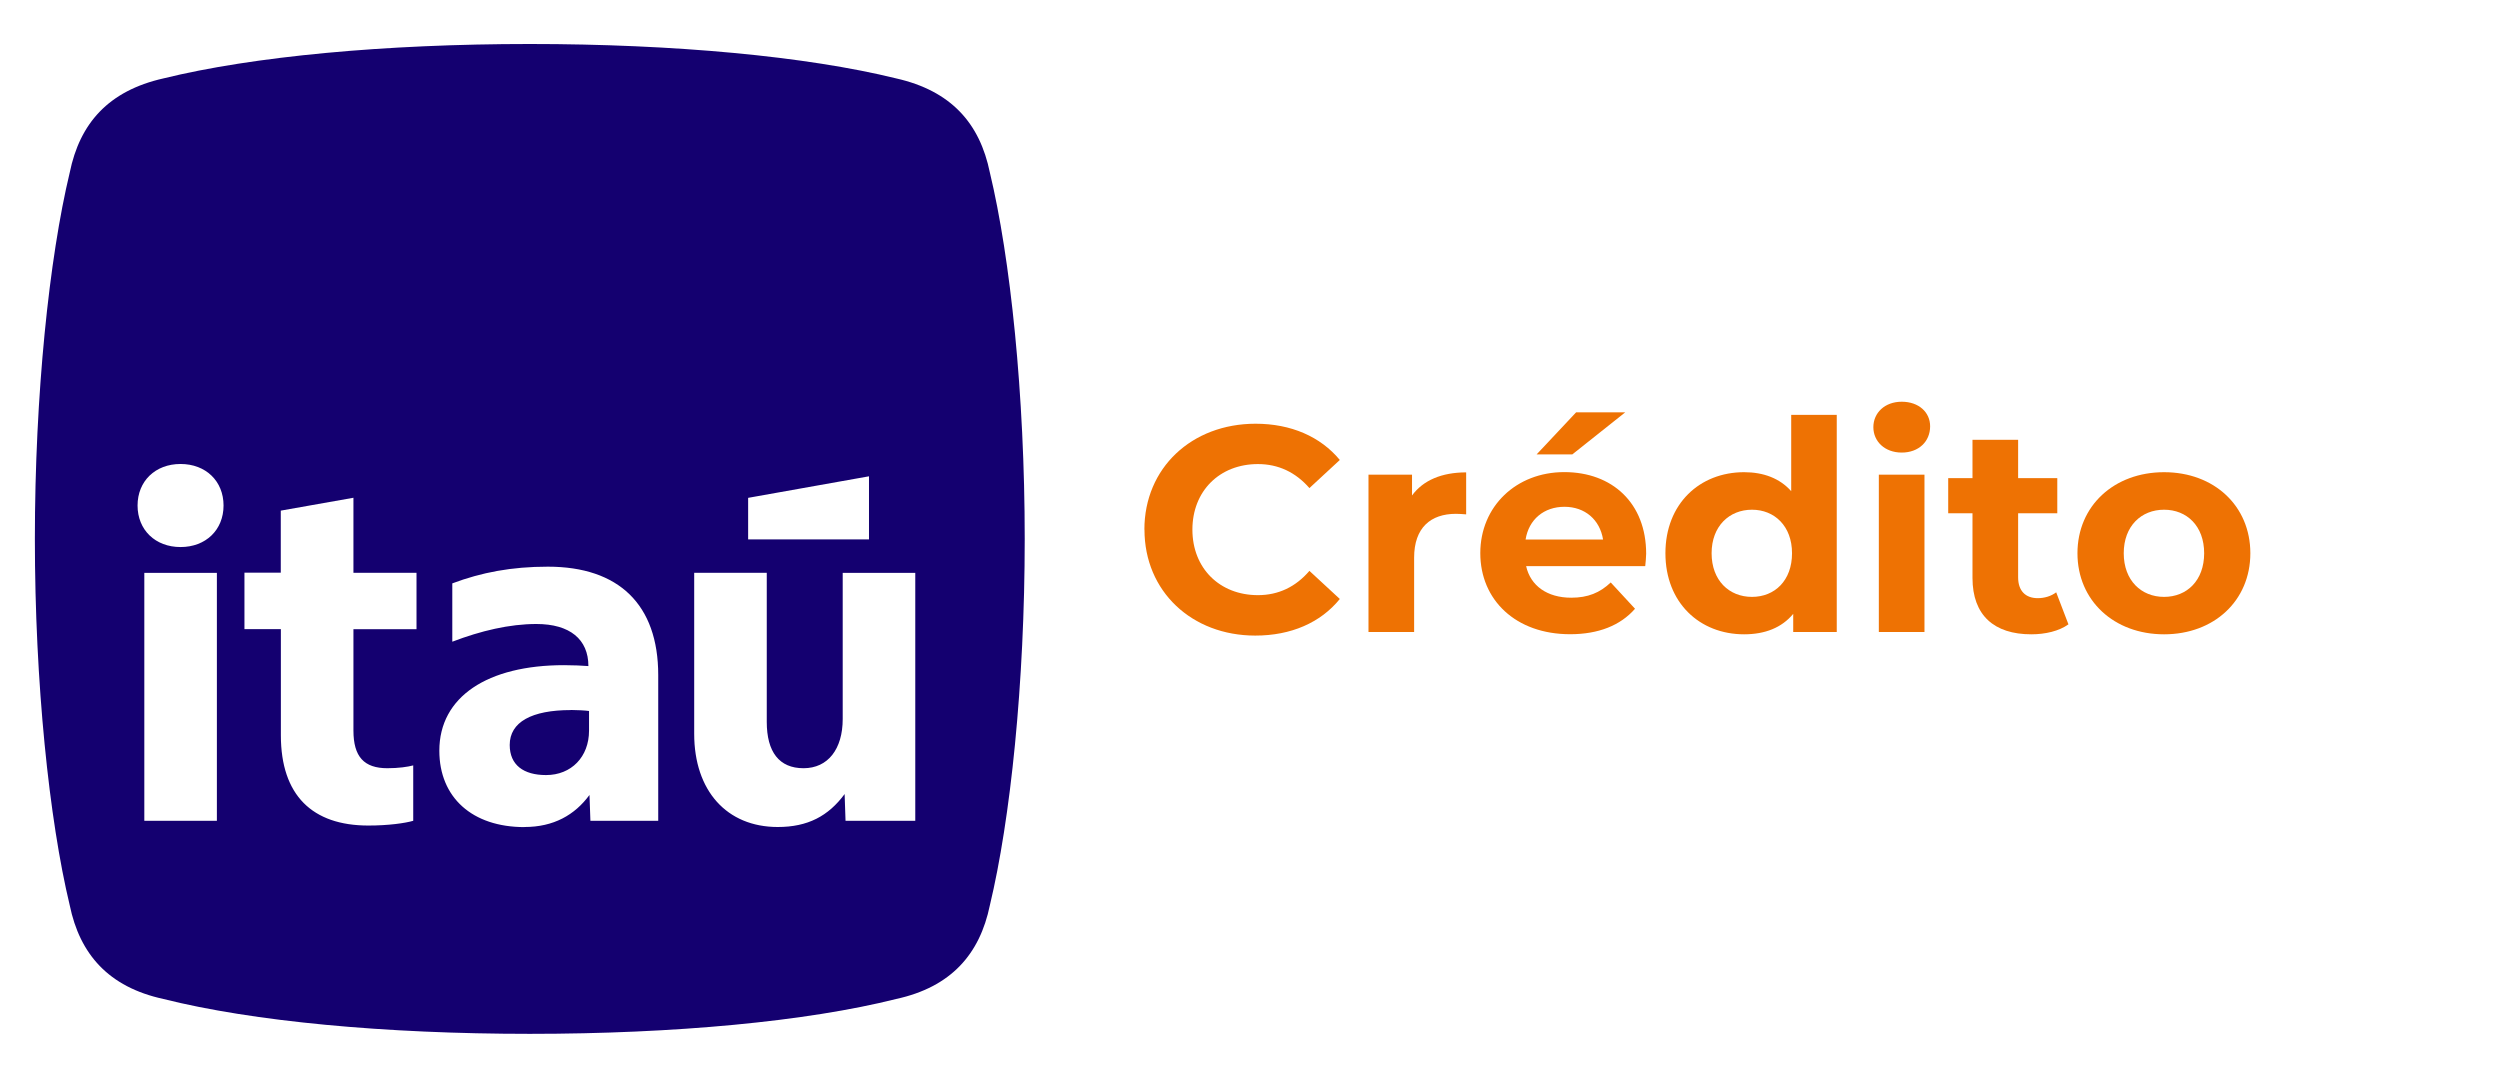 <?xml version="1.0" encoding="UTF-8"?>
<svg id="Capa_1" data-name="Capa 1" xmlns="http://www.w3.org/2000/svg" viewBox="0 0 273.88 117.93">
  <defs>
    <style>
      .cls-1 {
        fill: #ee7203;
      }

      .cls-2 {
        fill: #140070;
      }
    </style>
  </defs>
  <g>
    <path class="cls-1" d="M125.37,58.02c0-6.76,5.19-11.6,12.18-11.6,3.88,0,7.11,1.41,9.23,3.97l-3.33,3.08c-1.51-1.73-3.4-2.63-5.64-2.63-4.2,0-7.18,2.95-7.18,7.18s2.98,7.18,7.18,7.18c2.24,0,4.13-.9,5.64-2.66l3.33,3.08c-2.11,2.6-5.35,4.01-9.26,4.01-6.95,0-12.14-4.84-12.14-11.6Z"/>
    <path class="cls-1" d="M160.62,51.74v4.61c-.42-.03-.74-.06-1.12-.06-2.76,0-4.58,1.51-4.58,4.81v8.14h-5v-17.24h4.77v2.28c1.22-1.67,3.27-2.53,5.93-2.53Z"/>
    <path class="cls-1" d="M180.23,62.02h-13.04c.48,2.15,2.31,3.46,4.94,3.46,1.83,0,3.14-.54,4.33-1.67l2.66,2.88c-1.6,1.83-4.01,2.79-7.11,2.79-5.96,0-9.84-3.75-9.84-8.88s3.94-8.88,9.2-8.88,8.97,3.4,8.97,8.94c0,.38-.06.93-.1,1.35ZM167.13,59.11h8.49c-.35-2.18-1.99-3.59-4.23-3.59s-3.91,1.38-4.26,3.59ZM172.25,49.78h-3.91l4.33-4.61h5.38l-5.8,4.61Z"/>
    <path class="cls-1" d="M201.22,45.46v23.78h-4.77v-1.99c-1.25,1.51-3.08,2.24-5.38,2.24-4.87,0-8.62-3.46-8.62-8.88s3.75-8.88,8.62-8.88c2.12,0,3.91.67,5.16,2.08v-8.36h5ZM196.32,60.61c0-2.98-1.92-4.77-4.39-4.77s-4.42,1.79-4.42,4.77,1.92,4.78,4.42,4.78,4.39-1.79,4.39-4.78Z"/>
    <path class="cls-1" d="M205.23,46.8c0-1.57,1.25-2.79,3.11-2.79s3.11,1.15,3.11,2.69c0,1.67-1.25,2.88-3.11,2.88s-3.11-1.22-3.11-2.79ZM205.83,52h5v17.24h-5v-17.24Z"/>
    <path class="cls-1" d="M226.6,68.4c-1.03.74-2.53,1.09-4.07,1.09-4.07,0-6.44-2.08-6.44-6.18v-7.08h-2.66v-3.85h2.66v-4.2h5v4.2h4.29v3.85h-4.29v7.02c0,1.47.8,2.28,2.15,2.28.74,0,1.47-.22,2.02-.64l1.35,3.53Z"/>
    <path class="cls-1" d="M227.59,60.61c0-5.19,4.01-8.88,9.49-8.88s9.45,3.69,9.45,8.88-3.97,8.88-9.45,8.88-9.49-3.69-9.49-8.88ZM241.47,60.61c0-2.98-1.89-4.77-4.39-4.77s-4.42,1.79-4.42,4.77,1.92,4.78,4.42,4.78,4.39-1.79,4.39-4.78Z"/>
  </g>
  <path class="cls-2" d="M95.2,59.09v-6.91l-13.24,2.36v4.55h13.24ZM85.2,90.6c3.3,0,5.55-1.2,7.33-3.61l.1,2.93h7.64v-27.16h-7.95v16.01c0,3.3-1.62,5.39-4.29,5.39s-4.03-1.78-4.03-5.08v-16.33h-7.95v17.64c0,6.23,3.56,10.21,9.16,10.21M62.54,77.78c.63,0,1.62.05,1.99.11v2.15c0,2.88-1.94,4.87-4.71,4.87-2.46,0-3.98-1.1-3.98-3.3,0-2.51,2.41-3.82,6.7-3.82M57.46,90.6c3.19,0,5.5-1.31,7.12-3.51l.1,2.83h7.43v-15.96c0-7.75-4.34-11.88-12.09-11.88-3.98,0-7.27.63-10.47,1.83v6.39c3.14-1.2,6.28-1.94,9.21-1.94,3.66,0,5.7,1.67,5.7,4.61-.63-.05-1.67-.1-2.67-.1-8.37,0-13.66,3.45-13.66,9.37,0,5.13,3.61,8.37,9.32,8.37M30.77,68.93v11.62c0,6.59,3.46,9.89,9.58,9.89,2.2,0,4.03-.26,4.92-.52v-6.07c-.58.16-1.62.31-2.83.31-2.56,0-3.72-1.26-3.72-4.13v-11.1h6.91v-6.18h-6.91v-8.22l-7.96,1.41v6.8h-3.98v6.18h3.98ZM23.76,62.76h-7.95v27.16h7.95v-27.16ZM19.78,59.93c2.77,0,4.71-1.88,4.71-4.55s-1.94-4.55-4.71-4.55-4.71,1.88-4.71,4.55,1.94,4.55,4.71,4.55M17.9,109.44c-6.02-1.31-9.16-4.92-10.26-10.26-2.25-9.37-3.82-24.34-3.82-40.14s1.57-30.77,3.82-40.14c1.1-5.39,4.24-8.95,10.26-10.31,9.79-2.41,24.28-3.77,40.14-3.77s30.35,1.36,40.14,3.77c6.02,1.36,9.16,4.92,10.26,10.31,2.25,9.37,3.82,24.28,3.82,40.14s-1.57,30.77-3.82,40.14c-1.1,5.34-4.24,8.95-10.26,10.26-9.79,2.46-24.28,3.82-40.14,3.82s-30.35-1.36-40.14-3.82"/>
</svg>